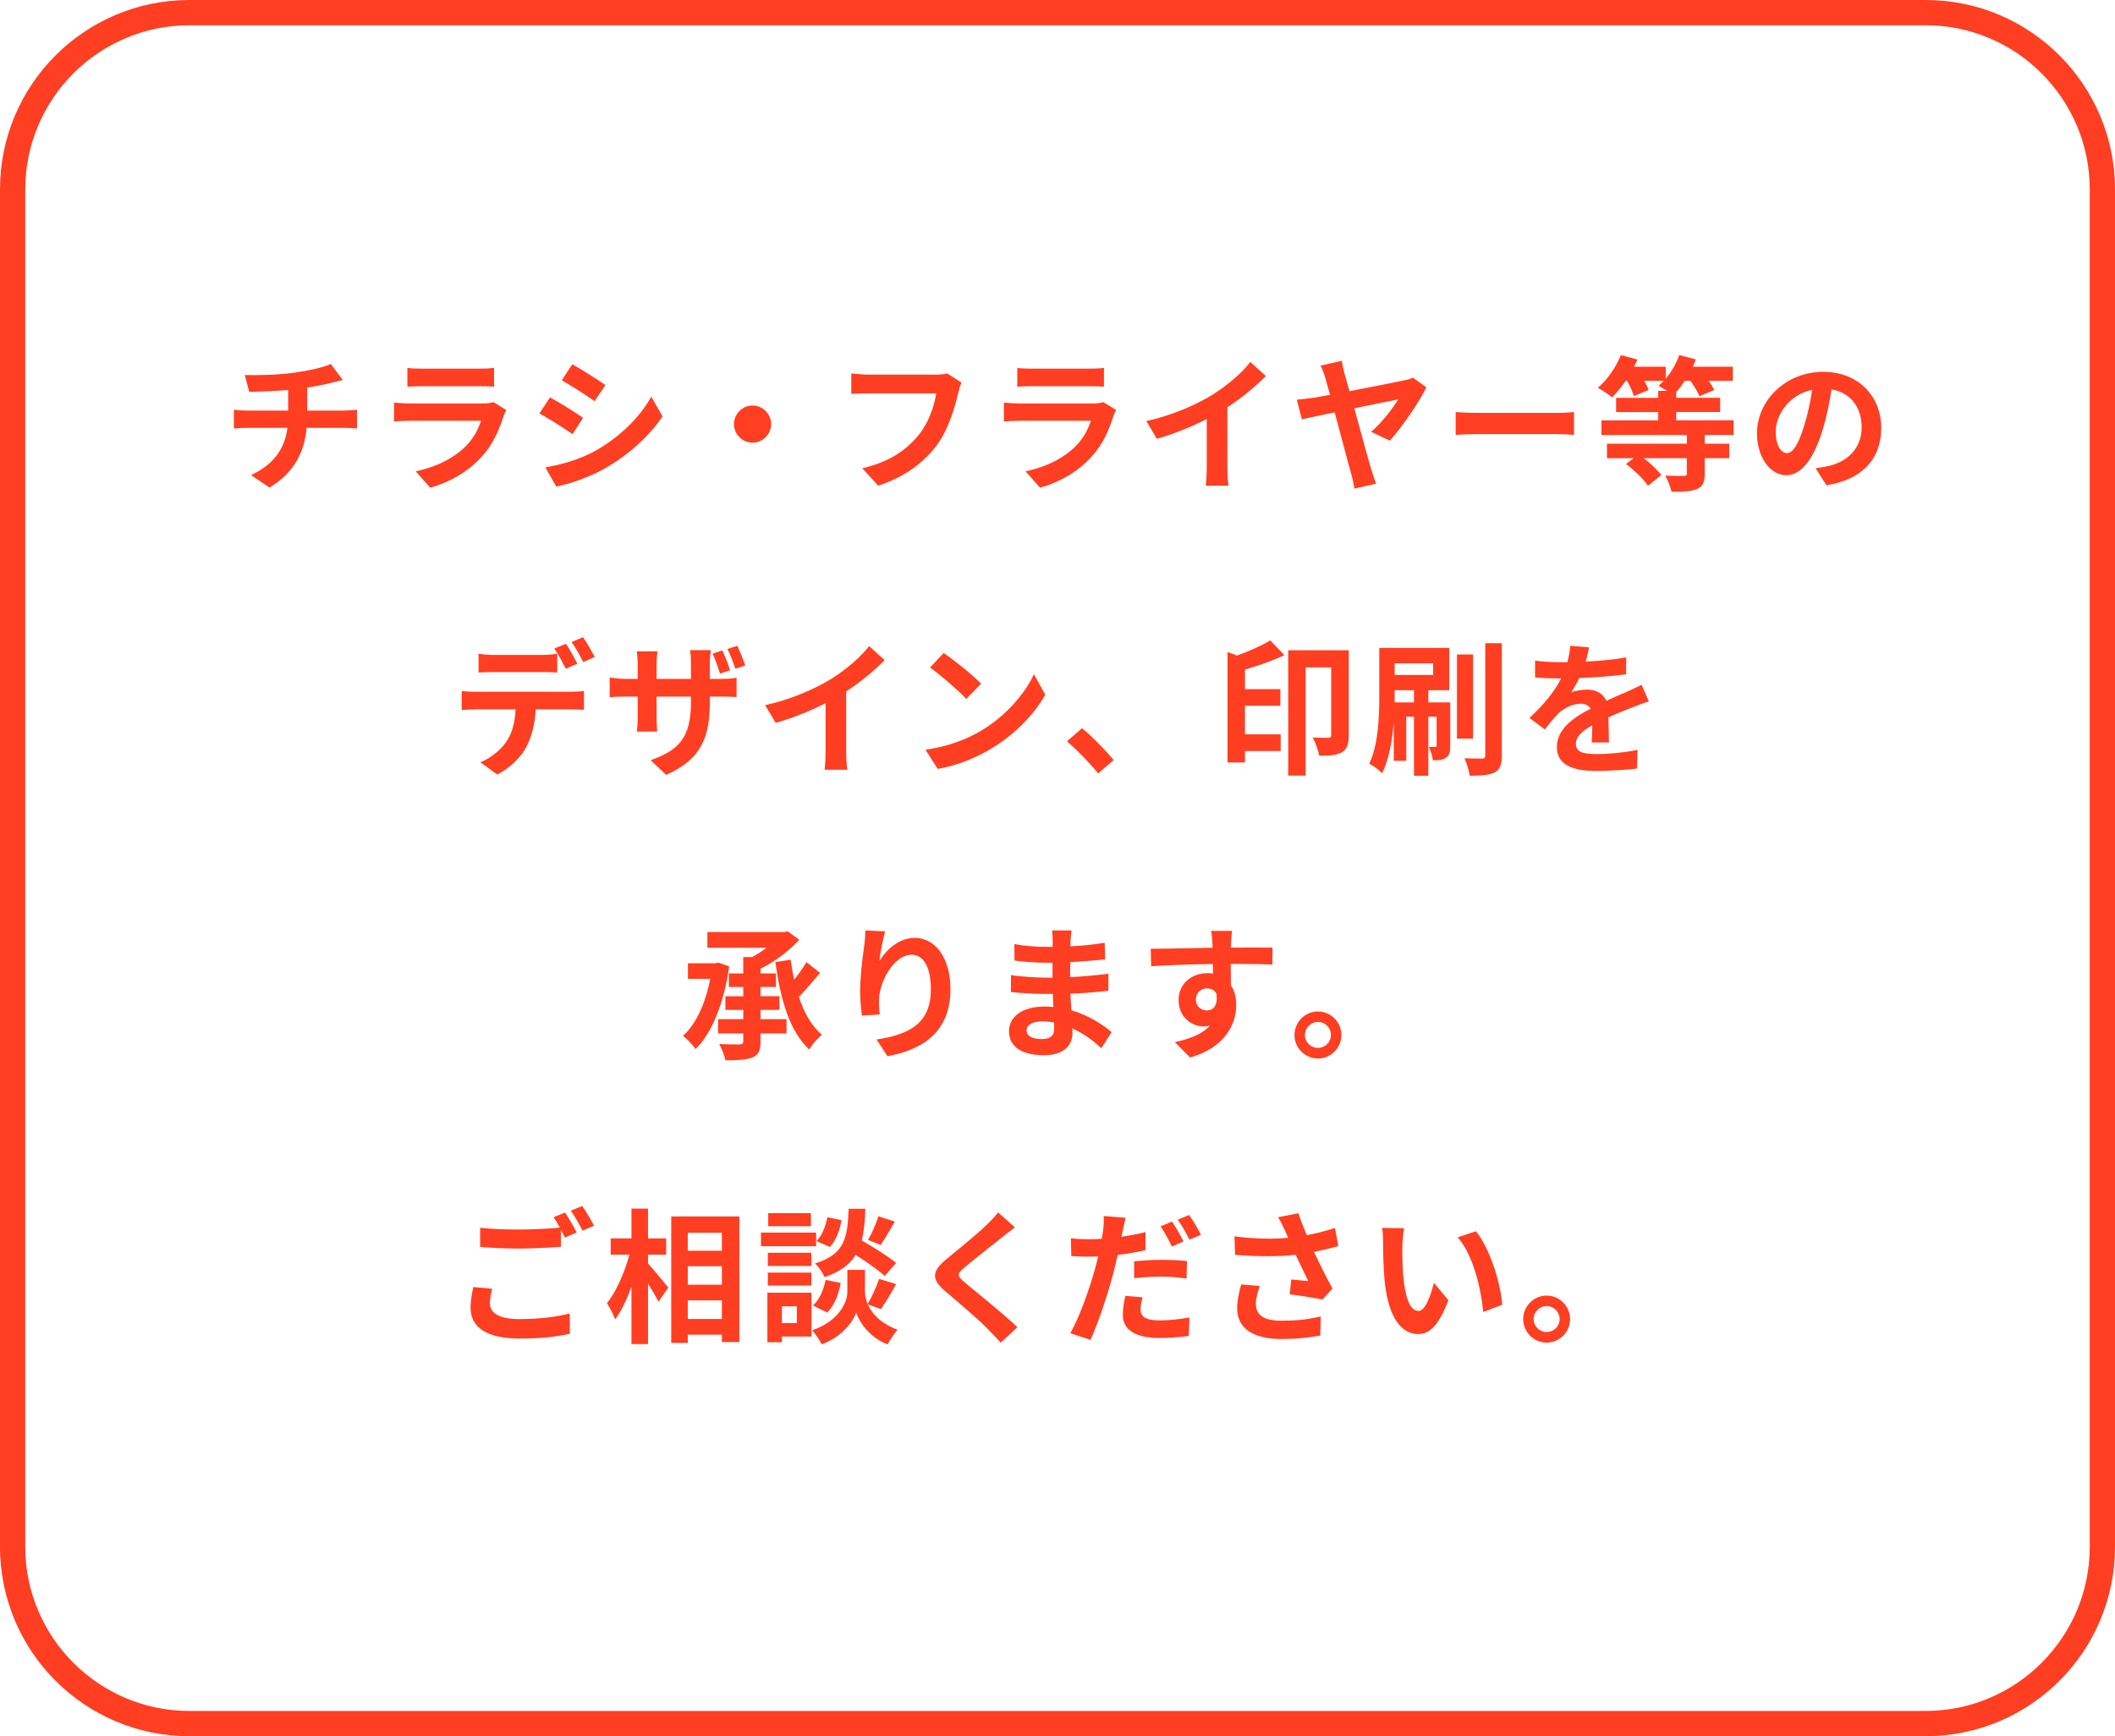 <?xml version="1.0" encoding="UTF-8"?><svg xmlns="http://www.w3.org/2000/svg" viewBox="0 0 335 275"><defs><style>.cls-1{isolation:isolate;}.cls-2{fill:#ff3e22;}.cls-3{mix-blend-mode:multiply;}</style></defs><g class="cls-1"><g id="_レイヤー_2"><g id="contents"><g class="cls-3"><path class="cls-2" d="M305,4c14.336,0,26,11.664,26,26v215c0,14.336-11.664,26-26,26H30c-14.336,0-26-11.664-26-26V30C4,15.664,15.664,4,30,4h275M305,0H30C13.431,0,0,13.431,0,30v215c0,16.569,13.431,30,30,30h275c16.568,0,30-13.431,30-30V30c0-16.569-13.432-30-30-30h0Z"/></g><g class="cls-3"><path class="cls-2" d="M54.451,65.036c.482,0,1.586-.092,2.092-.138v2.966c-.62-.046-1.402-.092-2.023-.092h-5.955c-.346,3.863-2.001,7.128-5.887,9.451l-2.921-1.978c3.495-1.609,5.335-4.07,5.771-7.473h-6.323c-.713,0-1.563.046-2.162.092v-2.966c.621.069,1.403.138,2.116.138h6.484v-3.266c-2.207.184-4.622.253-6.162.299l-.713-2.667c1.747.046,5.312,0,7.841-.368,2.3-.322,4.646-.851,5.795-1.379l1.886,2.529c-.782.184-1.38.345-1.771.437-1.127.299-2.483.552-3.863.759v3.656h5.795Z"/><path class="cls-2" d="M80.188,64.943c-.16.299-.345.713-.437.966-.689,2.23-1.679,4.461-3.403,6.37-2.322,2.576-5.266,4.139-8.209,4.967l-2.3-2.598c3.473-.713,6.231-2.23,7.979-4.024,1.241-1.265,1.954-2.69,2.368-3.978h-11.106c-.552,0-1.701.023-2.667.115v-2.989c.966.092,1.954.138,2.667.138h11.383c.735,0,1.356-.092,1.679-.23l2.046,1.265ZM64.528,58.275c.644.092,1.609.115,2.392.115h8.853c.713,0,1.84-.023,2.483-.115v2.966c-.62-.046-1.701-.069-2.529-.069h-8.807c-.736,0-1.725.023-2.392.069v-2.966Z"/><path class="cls-2" d="M92.356,66.185l-1.678,2.576c-1.312-.897-3.68-2.46-5.243-3.265l1.679-2.553c1.54.828,4.07,2.415,5.242,3.242ZM94.22,71.451c3.909-2.185,7.105-5.335,8.944-8.623l1.771,3.127c-2.139,3.173-5.381,6.094-9.152,8.255-2.346,1.334-5.634,2.483-7.681,2.852l-1.725-3.036c2.576-.437,5.335-1.219,7.842-2.575ZM95.898,60.988l-1.725,2.553c-1.288-.897-3.68-2.46-5.197-3.312l1.679-2.529c1.518.851,4.047,2.46,5.243,3.288Z"/><path class="cls-2" d="M119.197,64.23c1.61,0,2.943,1.334,2.943,2.943,0,1.61-1.333,2.943-2.943,2.943-1.609,0-2.943-1.333-2.943-2.943,0-1.609,1.334-2.943,2.943-2.943Z"/><path class="cls-2" d="M152.292,60.598c-.207.459-.391,1.104-.506,1.609-.528,2.253-1.54,5.818-3.449,8.37-2.093,2.759-5.15,5.036-9.244,6.347l-2.506-2.759c4.553-1.058,7.151-3.059,9.014-5.381,1.518-1.909,2.392-4.53,2.69-6.484h-10.716c-1.034,0-2.139.046-2.736.092v-3.242c.69.069,2.001.184,2.76.184h10.623c.46,0,1.196-.023,1.817-.184l2.253,1.449Z"/><path class="cls-2" d="M176.787,64.943c-.16.299-.345.713-.437.966-.689,2.23-1.679,4.461-3.403,6.37-2.322,2.576-5.266,4.139-8.209,4.967l-2.3-2.598c3.473-.713,6.231-2.23,7.979-4.024,1.241-1.265,1.954-2.69,2.368-3.978h-11.106c-.552,0-1.701.023-2.667.115v-2.989c.966.092,1.954.138,2.667.138h11.383c.735,0,1.356-.092,1.679-.23l2.046,1.265ZM161.128,58.275c.644.092,1.609.115,2.392.115h8.853c.713,0,1.84-.023,2.483-.115v2.966c-.62-.046-1.701-.069-2.529-.069h-8.807c-.736,0-1.725.023-2.392.069v-2.966Z"/><path class="cls-2" d="M194.407,73.912c0,1.012.046,2.438.207,3.012h-3.633c.092-.552.16-2.0.16-3.012v-7.542c-2.368,1.196-5.242,2.392-7.91,3.127l-1.655-2.806c4.024-.874,7.887-2.575,10.463-4.162,2.322-1.448,4.714-3.495,6.001-5.197l2.461,2.23c-1.748,1.748-3.817,3.472-6.094,4.944v9.405Z"/><path class="cls-2" d="M217.177,68.393c1.702-1.425,3.541-3.863,4.277-5.128-.689.115-3.748.736-6.944,1.403,1.058,3.886,2.253,8.255,2.713,9.773.161.483.506,1.586.736,2.162l-3.427.782c-.114-.621-.275-1.541-.506-2.322-.414-1.38-1.586-5.91-2.621-9.75-2.346.483-4.369.92-5.197,1.104l-.805-3.104c.897-.092,1.702-.184,2.599-.299.368-.069,1.356-.253,2.667-.483-.321-1.104-.574-2.023-.735-2.598-.229-.759-.437-1.449-.782-2.023l3.381-.759c.092.575.229,1.311.437,2.047s.483,1.679.782,2.759c3.541-.69,7.588-1.472,8.691-1.725.483-.069,1.013-.253,1.357-.414l2.115,1.518c-1.081,2.345-3.886,6.346-5.771,8.462l-2.967-1.403Z"/><path class="cls-2" d="M230.565,65.266c.828.069,2.507.138,3.702.138h12.349c1.058,0,2.093-.092,2.69-.138v3.61c-.552-.023-1.725-.115-2.69-.115h-12.349c-1.311,0-2.851.046-3.702.115v-3.61Z"/><path class="cls-2" d="M270.007,68.898v1.38h3.886v2.299h-3.886v2.484c0,1.356-.276,2-1.265,2.414-.966.391-2.276.414-3.979.414-.161-.782-.62-1.839-.988-2.552,1.173.046,2.552.046,2.92.046s.483-.092.483-.368v-2.438h-6.83c1.104.828,2.208,1.863,2.782,2.667l-2.115,1.702c-.644-1.035-2.139-2.46-3.472-3.449l1.219-.92h-4.231v-2.299h12.647v-1.38h-13.521v-2.322h8.991v-1.311h-6.669v-2.254h6.669v-1.104h1.38c-.483-.299-.989-.621-1.334-.805.299-.23.575-.506.828-.782h-3.082c.3.529.553,1.058.69,1.449l-2.346.966c-.161-.644-.621-1.586-1.058-2.415h-.23c-.689,1.012-1.448,1.909-2.138,2.622-.529-.437-1.656-1.196-2.277-1.518,1.495-1.242,2.852-3.219,3.656-5.174l2.622.69c-.161.391-.345.759-.552,1.149h5.035v1.863c.92-1.058,1.679-2.392,2.139-3.702l2.622.667c-.115.368-.299.782-.483,1.172h6.347v2.23h-3.817c.368.529.69,1.058.874,1.449l-2.346.989c-.253-.644-.827-1.609-1.426-2.438h-.896c-.437.667-.874,1.265-1.356,1.771v.919h6.967v2.254h-6.967v1.311h9.083v2.322h-4.576Z"/><path class="cls-2" d="M287.581,74.165c.873-.115,1.518-.23,2.115-.368,2.92-.689,5.174-2.782,5.174-6.093,0-3.15-1.702-5.496-4.76-6.025-.322,1.932-.713,4.047-1.357,6.186-1.356,4.599-3.334,7.404-5.817,7.404-2.506,0-4.645-2.782-4.645-6.623,0-5.243,4.575-9.75,10.485-9.75,5.634,0,9.198,3.932,9.198,8.899,0,4.783-2.943,8.186-8.692,9.06l-1.701-2.69ZM285.81,67.266c.529-1.679.943-3.633,1.219-5.519-3.771.782-5.771,4.093-5.771,6.6,0,2.3.92,3.426,1.771,3.426.943,0,1.863-1.426,2.782-4.507Z"/><path class="cls-2" d="M90.399,109.576c.483,0,1.495-.046,2.093-.138v2.989c-.575-.046-1.449-.069-2.093-.069h-5.542c-.138,2.369-.644,4.3-1.472,5.91-.805,1.587-2.575,3.38-4.622,4.415l-2.69-1.955c1.633-.621,3.242-1.932,4.162-3.288.943-1.426,1.334-3.15,1.426-5.082h-6.323c-.667,0-1.563.046-2.208.092v-3.012c.69.092,1.495.138,2.208.138h15.062ZM78.258,106.448c-.781,0-1.771.023-2.46.069v-2.966c.735.115,1.679.184,2.46.184h7.52c.782,0,1.702-.069,2.483-.184v2.966c-.781-.046-1.679-.069-2.483-.069h-7.52ZM89.617,105.919c-.482-.943-1.195-2.3-1.816-3.196l1.84-.759c.575.851,1.38,2.299,1.816,3.15l-1.84.805ZM92.377,104.862c-.482-.966-1.219-2.3-1.84-3.173l1.817-.759c.598.874,1.448,2.322,1.839,3.127l-1.816.805Z"/><path class="cls-2" d="M114.136,107.529c1.219,0,1.909-.069,2.529-.184v3.058c-.506-.046-1.311-.069-2.506-.069h-1.725v.759c0,5.703-1.356,9.175-6.922,11.635l-2.46-2.322c4.438-1.563,6.393-3.542,6.393-9.198v-.874h-5.45v3.127c0,1.035.069,1.955.092,2.414h-3.219c.068-.459.138-1.379.138-2.414v-3.127h-1.955c-1.149,0-1.978.046-2.483.092v-3.127c.414.069,1.334.229,2.483.229h1.955v-2.299c0-.874-.092-1.633-.138-2.069h3.265c-.046.437-.138,1.172-.138,2.092v2.276h5.45v-2.438c0-.919-.069-1.678-.139-2.115h3.289c-.069.46-.161,1.196-.161,2.115v2.438h1.701ZM114.044,106.678c-.322-.966-.735-2.23-1.173-3.15l1.541-.506c.437.92.966,2.253,1.219,3.15l-1.587.506ZM116.458,105.919c-.321-.989-.759-2.23-1.241-3.127l1.563-.506c.438.92.966,2.253,1.265,3.127l-1.587.506Z"/><path class="cls-2" d="M134.031,118.912c0,1.012.046,2.438.207,3.012h-3.633c.092-.552.16-2.0.16-3.012v-7.542c-2.368,1.196-5.242,2.392-7.91,3.127l-1.655-2.806c4.024-.874,7.887-2.575,10.463-4.162,2.322-1.448,4.714-3.495,6.001-5.197l2.461,2.23c-1.748,1.748-3.817,3.472-6.094,4.944v9.405Z"/><path class="cls-2" d="M155.399,115.738c3.909-2.323,6.921-5.841,8.37-8.945l1.794,3.243c-1.748,3.104-4.807,6.277-8.509,8.508-2.322,1.403-5.289,2.69-8.531,3.243l-1.932-3.036c3.588-.506,6.577-1.679,8.808-3.012ZM155.399,108.288l-2.346,2.414c-1.195-1.288-4.07-3.794-5.749-4.967l2.162-2.299c1.609,1.081,4.599,3.472,5.933,4.852Z"/><path class="cls-2" d="M173.938,122.499c-1.402-1.725-3.334-3.702-4.943-5.082l2.392-2.07c1.633,1.334,3.84,3.61,5.013,5.036l-2.461,2.115Z"/><path class="cls-2" d="M203.446,103.758c-1.886.897-4.14,1.679-6.255,2.299v3.104h5.611v2.622h-5.611v4.53h5.657v2.645h-5.657v1.816h-2.76v-17.499l1.495.552c1.955-.667,3.933-1.586,5.266-2.391l2.254,2.322ZM213.633,116.497c0,1.288-.253,2.185-1.104,2.667-.874.483-2.023.529-3.587.529-.115-.782-.599-2.139-1.035-2.875,1.058.046,2.161.046,2.507.046.345-.023.437-.138.437-.437v-10.716h-4.047v17.131h-2.76v-19.845h9.589v13.498Z"/><path class="cls-2" d="M229.712,118.107c0,.919-.115,1.541-.667,1.885-.506.391-1.173.437-2.092.437-.069-.644-.346-1.541-.645-2.139.46.023.874.023,1.012.023.185,0,.23-.069.23-.253v-4.553h-1.311v9.359h-2.277v-9.359h-1.219v6.99h-1.978v-6.323c-.206,2.897-.712,6.047-1.862,8.301-.414-.483-1.472-1.242-2.023-1.518,1.472-3.081,1.587-7.542,1.587-10.762v-7.565h11.083v6.692h-3.311v1.932h3.472v6.853ZM220.905,105.068v1.84h6.094v-1.84h-6.094ZM223.963,111.254v-1.932h-3.058v1.932h3.058ZM233.322,116.98h-2.553v-13.314h2.553v13.314ZM237.875,101.872v17.798c0,1.472-.299,2.23-1.126,2.667-.852.437-2.185.529-3.956.529-.092-.759-.482-1.955-.827-2.759,1.195.046,2.392.046,2.782.046.368-.023.506-.115.506-.483v-17.798h2.621Z"/><path class="cls-2" d="M252.114,117.601c.046-.667.068-1.725.092-2.714-1.679.92-2.599,1.817-2.599,2.943,0,1.265,1.081,1.61,3.312,1.61,1.932,0,4.461-.253,6.461-.667l-.092,2.966c-1.518.184-4.3.368-6.438.368-3.564,0-6.255-.851-6.255-3.794,0-2.897,2.76-4.737,5.358-6.07-.368-.575-.966-.782-1.587-.782-1.288,0-2.69.736-3.564,1.564-.689.69-1.333,1.518-2.115,2.506l-2.438-1.816c2.392-2.208,4.001-4.231,5.013-6.255h-.275c-.92,0-2.599-.046-3.841-.161v-2.667c1.15.184,2.852.253,4.001.253h1.104c.275-1.035.437-1.955.46-2.599l2.989.253c-.115.552-.276,1.334-.552,2.253,2.139-.115,4.438-.299,6.438-.667l-.023,2.667c-2.185.322-4.989.506-7.427.598-.368.805-.828,1.633-1.312,2.299.599-.299,1.817-.46,2.576-.46,1.379,0,2.529.598,3.035,1.771,1.173-.552,2.139-.943,3.081-1.357.874-.391,1.679-.782,2.507-1.173l1.149,2.645c-.735.184-1.932.644-2.713.966-1.012.391-2.3.897-3.702,1.541.022,1.265.068,2.943.092,3.979h-2.736Z"/><path class="cls-2" d="M115.495,153.081c-.827,5.864-2.759,10.601-5.334,13.084-.414-.621-1.38-1.679-1.979-2.092,2.07-1.863,3.564-5.151,4.323-9.037h-3.541v-2.46h4.369l.46-.115,1.701.621ZM120.463,161.428h4.115v2.253h-4.115v1.265c0,1.449-.3,2.116-1.266,2.529-.966.414-2.368.46-4.3.46-.138-.736-.598-1.862-.988-2.575,1.356.069,2.828.069,3.242.069.437-.023.574-.138.574-.529v-1.219h-3.978v-2.253h3.978v-1.472h-2.828v-2.162h2.828v-1.472h-2.276v-2.139h2.276v-2.598h1.426c.782-.437,1.564-.943,2.254-1.472h-9.359v-2.484h12.142l.575-.115,1.84,1.333c-1.564,1.702-3.817,3.45-6.14,4.576v.759h2.437v2.139h-2.437v1.472h2.989v2.162h-2.989v1.472ZM129.891,154.093c-1.058,1.265-2.276,2.713-3.357,3.794.828,2.53,2,4.645,3.656,6.002-.667.529-1.587,1.586-2.023,2.345-3.128-2.92-4.554-7.979-5.358-13.843l2.415-.391c.161,1.081.345,2.139.552,3.173.759-.92,1.472-1.932,1.954-2.782l2.162,1.702Z"/><path class="cls-2" d="M140.198,147.516c-.322,1.127-.782,3.449-.92,4.714,1.08-1.748,3.058-3.679,5.634-3.679,3.173,0,5.634,3.104,5.634,8.117,0,6.439-3.955,9.52-9.98,10.624l-1.725-2.645c5.06-.782,8.601-2.438,8.601-7.957,0-3.518-1.173-5.473-3.059-5.473-2.69,0-5.036,4.047-5.15,7.037-.023.621-.023,1.356.114,2.415l-2.828.184c-.115-.874-.276-2.276-.276-3.794,0-2.116.3-4.944.645-7.29.115-.828.161-1.748.184-2.392l3.128.138Z"/><path class="cls-2" d="M174.442,166.027c-1.219-1.149-2.783-2.322-4.6-3.15.023.299.023.575.023.805,0,1.955-1.472,3.449-4.484,3.449-3.633,0-5.564-1.38-5.564-3.794,0-2.299,2.115-3.909,5.634-3.909.482,0,.942.023,1.402.069-.046-.69-.069-1.403-.092-2.07h-1.173c-1.334,0-3.955-.115-5.473-.299l.022-2.69c1.312.253,4.277.414,5.496.414h1.081v-2.369h-1.081c-1.448,0-3.633-.138-4.943-.345l-.023-2.599c1.426.276,3.541.437,4.944.437h1.126v-1.035c0-.414-.022-1.127-.114-1.564h3.104c-.068.46-.138,1.035-.16,1.61l-.023.897c1.771-.069,3.449-.253,5.427-.552l.069,2.622c-1.495.138-3.334.322-5.519.437l-.023,2.369c2.3-.092,4.208-.299,6.07-.529v2.69c-2.046.23-3.816.391-6.024.46.046.851.092,1.771.161,2.645,2.874.828,5.059,2.346,6.369,3.449l-1.632,2.552ZM166.945,161.934c-.598-.092-1.219-.161-1.862-.161-1.609,0-2.483.621-2.483,1.403,0,.851.805,1.403,2.368,1.403,1.219,0,2.001-.368,2.001-1.679,0-.253,0-.575-.023-.966Z"/><path class="cls-2" d="M201.536,152.782c-1.38-.069-3.519-.115-6.6-.115.022,1.15.022,2.392.022,3.38.575.851.851,1.955.851,3.15,0,2.966-1.747,6.737-7.312,8.301l-2.415-2.437c2.3-.483,4.3-1.242,5.564-2.599-.321.069-.666.115-1.034.115-1.771,0-3.933-1.402-3.933-4.185,0-2.575,2.07-4.254,4.554-4.254.321,0,.62.023.896.069l-.023-1.518c-3.449.046-6.967.184-9.772.345l-.069-2.759c2.599,0,6.738-.115,9.796-.161,0-.276,0-.529-.022-.69-.046-.736-.115-1.61-.207-1.978h3.312c-.069.368-.139,1.586-.161,1.955,0,.184-.023.414-.023.689,2.3,0,5.404-.023,6.6,0l-.022,2.69ZM191.165,160.048c.942,0,1.794-.713,1.495-2.69-.322-.552-.852-.805-1.495-.805-.874,0-1.748.598-1.748,1.793,0,1.058.852,1.702,1.748,1.702Z"/><path class="cls-2" d="M212.463,163.935c0,2.046-1.655,3.725-3.725,3.725-2.024,0-3.703-1.679-3.703-3.725s1.679-3.725,3.703-3.725c2.069,0,3.725,1.679,3.725,3.725ZM210.808,163.935c0-1.15-.92-2.07-2.069-2.07-1.104,0-2.047.92-2.047,2.07s.942,2.046,2.047,2.046c1.149,0,2.069-.896,2.069-2.046Z"/><path class="cls-2" d="M77.959,204.128c-.207.828-.368,1.541-.368,2.3,0,1.449,1.357,2.506,4.646,2.506,3.081,0,5.979-.345,8.002-.897l.023,3.219c-1.978.46-4.714.759-7.91.759-5.22,0-7.818-1.748-7.818-4.875,0-1.311.253-2.415.437-3.289l2.989.276ZM89.503,192.056c.574.851,1.402,2.3,1.839,3.15l-1.862.805c-.184-.368-.414-.805-.644-1.265v2.736c-1.587.115-4.415.276-6.577.276-2.391,0-4.368-.115-6.208-.253v-3.035c1.679.184,3.794.276,6.186.276,2.185,0,4.691-.138,6.438-.299-.322-.598-.667-1.196-.988-1.656l1.816-.736ZM92.216,191.021c.621.851,1.472,2.322,1.863,3.127l-1.817.782c-.482-.966-1.219-2.3-1.862-3.173l1.816-.736Z"/><path class="cls-2" d="M102.639,200.127c.805.874,2.759,3.242,3.219,3.817l-1.563,2.23c-.345-.736-1.012-1.817-1.655-2.852v9.566h-2.622v-9.083c-.735,2.023-1.609,3.909-2.598,5.174-.253-.782-.852-1.886-1.288-2.575,1.495-1.817,2.828-4.944,3.564-7.681h-2.967v-2.575h3.288v-4.714h2.622v4.714h2.874v2.575h-2.874v1.403ZM117.103,192.677v19.891h-2.76v-1.173h-5.403v1.311h-2.622v-20.028h10.785ZM108.939,195.252v2.852h5.403v-2.852h-5.403ZM108.939,200.564v2.92h5.403v-2.92h-5.403ZM114.343,208.912v-2.943h-5.403v2.943h5.403Z"/><path class="cls-2" d="M129.271,197.391h-8.738v-2.162h8.738v2.162ZM128.535,211.694h-4.69v.897h-2.3v-7.841h6.99v6.944ZM128.513,200.519h-6.898v-2.093h6.898v2.093ZM121.614,201.576h6.898v2.046h-6.898v-2.046ZM128.443,194.218h-6.761v-2.07h6.761v2.07ZM123.845,206.911v2.644h2.368v-2.644h-2.368ZM137.435,206.589c.621,1.403,2.001,3.013,4.714,4.024-.482.621-1.195,1.656-1.563,2.322-2.897-1.081-4.553-3.633-4.967-5.059-.46,1.425-2.3,3.909-5.473,5.059-.276-.621-1.012-1.679-1.495-2.23,4.393-1.541,5.564-4.553,5.564-6.094v-3.472h2.783v3.472c0,.506.114,1.196.437,1.932.644-1.104,1.402-2.759,1.816-3.978l2.69.828c-.805,1.449-1.701,2.966-2.414,3.955l-2.093-.759ZM128.766,206.773c1.012-.874,1.701-2.483,2-4.047l2.392.483c-.299,1.771-1.012,3.587-2.139,4.691l-2.253-1.127ZM140.125,202.105c-.966-.92-2.852-2.23-4.599-3.334-.943,1.518-2.438,2.667-4.921,3.518-.276-.667-.943-1.679-1.519-2.162,4.783-1.495,5.151-4.116,5.335-8.669h2.645c-.068,1.908-.207,3.564-.574,5.013,1.885,1.104,4.208,2.529,5.449,3.564l-1.816,2.069ZM133.272,193.252c-.229,1.518-.828,3.219-1.816,4.254l-2.139-.919c.851-.828,1.472-2.369,1.725-3.794l2.23.46ZM141.734,193.482c-.759,1.333-1.586,2.736-2.23,3.702l-2.023-.782c.598-1.012,1.311-2.622,1.655-3.748l2.599.828Z"/><path class="cls-2" d="M160.757,194.402c-.713.529-1.472,1.126-2,1.541-1.472,1.196-4.484,3.518-6.002,4.829-1.219,1.035-1.195,1.288.046,2.345,1.702,1.449,6.094,4.921,8.348,7.105l-2.645,2.438c-.645-.713-1.357-1.426-2.001-2.115-1.241-1.311-4.714-4.277-6.807-6.048-2.253-1.909-2.069-3.173.207-5.059,1.771-1.449,4.898-3.978,6.438-5.496.645-.621,1.38-1.38,1.748-1.909l2.667,2.369Z"/><path class="cls-2" d="M181.435,198.012c-1.357.322-2.897.575-4.415.759-.207.965-.438,1.978-.69,2.92-.827,3.196-2.368,7.841-3.61,10.532l-3.196-1.058c1.357-2.299,3.082-7.06,3.933-10.256.161-.621.345-1.265.482-1.909-.528.023-1.034.046-1.494.046-1.104,0-1.955-.046-2.76-.092l-.068-2.828c1.173.138,1.932.161,2.874.161.667,0,1.334-.023,2.023-.069.092-.483.161-.943.207-1.288.115-.851.138-1.771.092-2.323l3.473.276c-.161.644-.368,1.655-.483,2.161l-.184.851c1.288-.184,2.575-.437,3.817-.736v2.851ZM180.975,205.485c-.185.667-.322,1.403-.322,1.909,0,.989.575,1.748,3.013,1.748,1.518,0,3.104-.184,4.736-.46l-.114,2.92c-1.288.161-2.829.322-4.646.322-3.84,0-5.795-1.333-5.795-3.633,0-1.058.207-2.161.392-3.035l2.736.23ZM179.641,199.783c1.265-.138,2.897-.23,4.369-.23,1.288,0,2.667.046,4.001.184l-.069,2.76c-1.126-.138-2.529-.299-3.908-.299-1.587,0-2.967.092-4.393.253v-2.667ZM185.619,197.437c-.46-.943-1.173-2.322-1.793-3.196l1.816-.759c.574.851,1.402,2.299,1.816,3.15l-1.84.805ZM188.355,192.447c.621.874,1.472,2.322,1.863,3.127l-1.817.782c-.482-.966-1.219-2.3-1.862-3.173l1.816-.736Z"/><path class="cls-2" d="M211.978,197.368c-1.15.322-2.483.644-3.863.92.874,1.839,1.954,4.001,2.943,5.817l-1.609,1.725c-1.242-.253-3.496-.621-5.174-.828l.253-2.346c.759.069,2,.207,2.69.253-.553-1.149-1.334-2.736-2.001-4.162-2.782.299-5.979.299-9.589,0l-.092-2.92c3.265.414,6.094.459,8.508.229-.184-.368-.345-.736-.482-1.081-.414-.92-.645-1.38-1.127-2.185l3.219-.621c.392,1.195.828,2.276,1.334,3.472,1.587-.299,3.013-.667,4.461-1.15l.529,2.875ZM199.537,203.692c-.276.736-.621,2.046-.621,2.713,0,1.655.851,2.782,4.07,2.782,3.173,0,4.53-.322,6.209-.667l-.069,3.013c-1.265.229-3.174.552-6.14.552-4.576,0-7.036-1.725-7.036-4.898,0-1.012.275-2.438.644-3.748l2.943.253Z"/><path class="cls-2" d="M222.124,197.299c-.023,1.472,0,3.196.138,4.829.322,3.289,1.012,5.519,2.438,5.519,1.081,0,1.978-2.667,2.414-4.461l2.3,2.759c-1.518,3.955-2.943,5.358-4.783,5.358-2.483,0-4.668-2.254-5.312-8.371-.207-2.092-.253-4.737-.253-6.14,0-.644-.023-1.609-.161-2.299l3.495.046c-.161.805-.275,2.139-.275,2.76ZM237.944,206.658l-3.013,1.149c-.345-3.656-1.563-9.014-4.047-11.819l2.897-.966c2.161,2.645,3.909,8.14,4.162,11.636Z"/><path class="cls-2" d="M248.688,208.935c0,2.046-1.655,3.725-3.725,3.725-2.024,0-3.703-1.679-3.703-3.725s1.679-3.725,3.703-3.725c2.069,0,3.725,1.679,3.725,3.725ZM247.032,208.935c0-1.15-.92-2.07-2.069-2.07-1.104,0-2.047.92-2.047,2.07s.942,2.046,2.047,2.046c1.149,0,2.069-.896,2.069-2.046Z"/></g></g></g></g></svg>